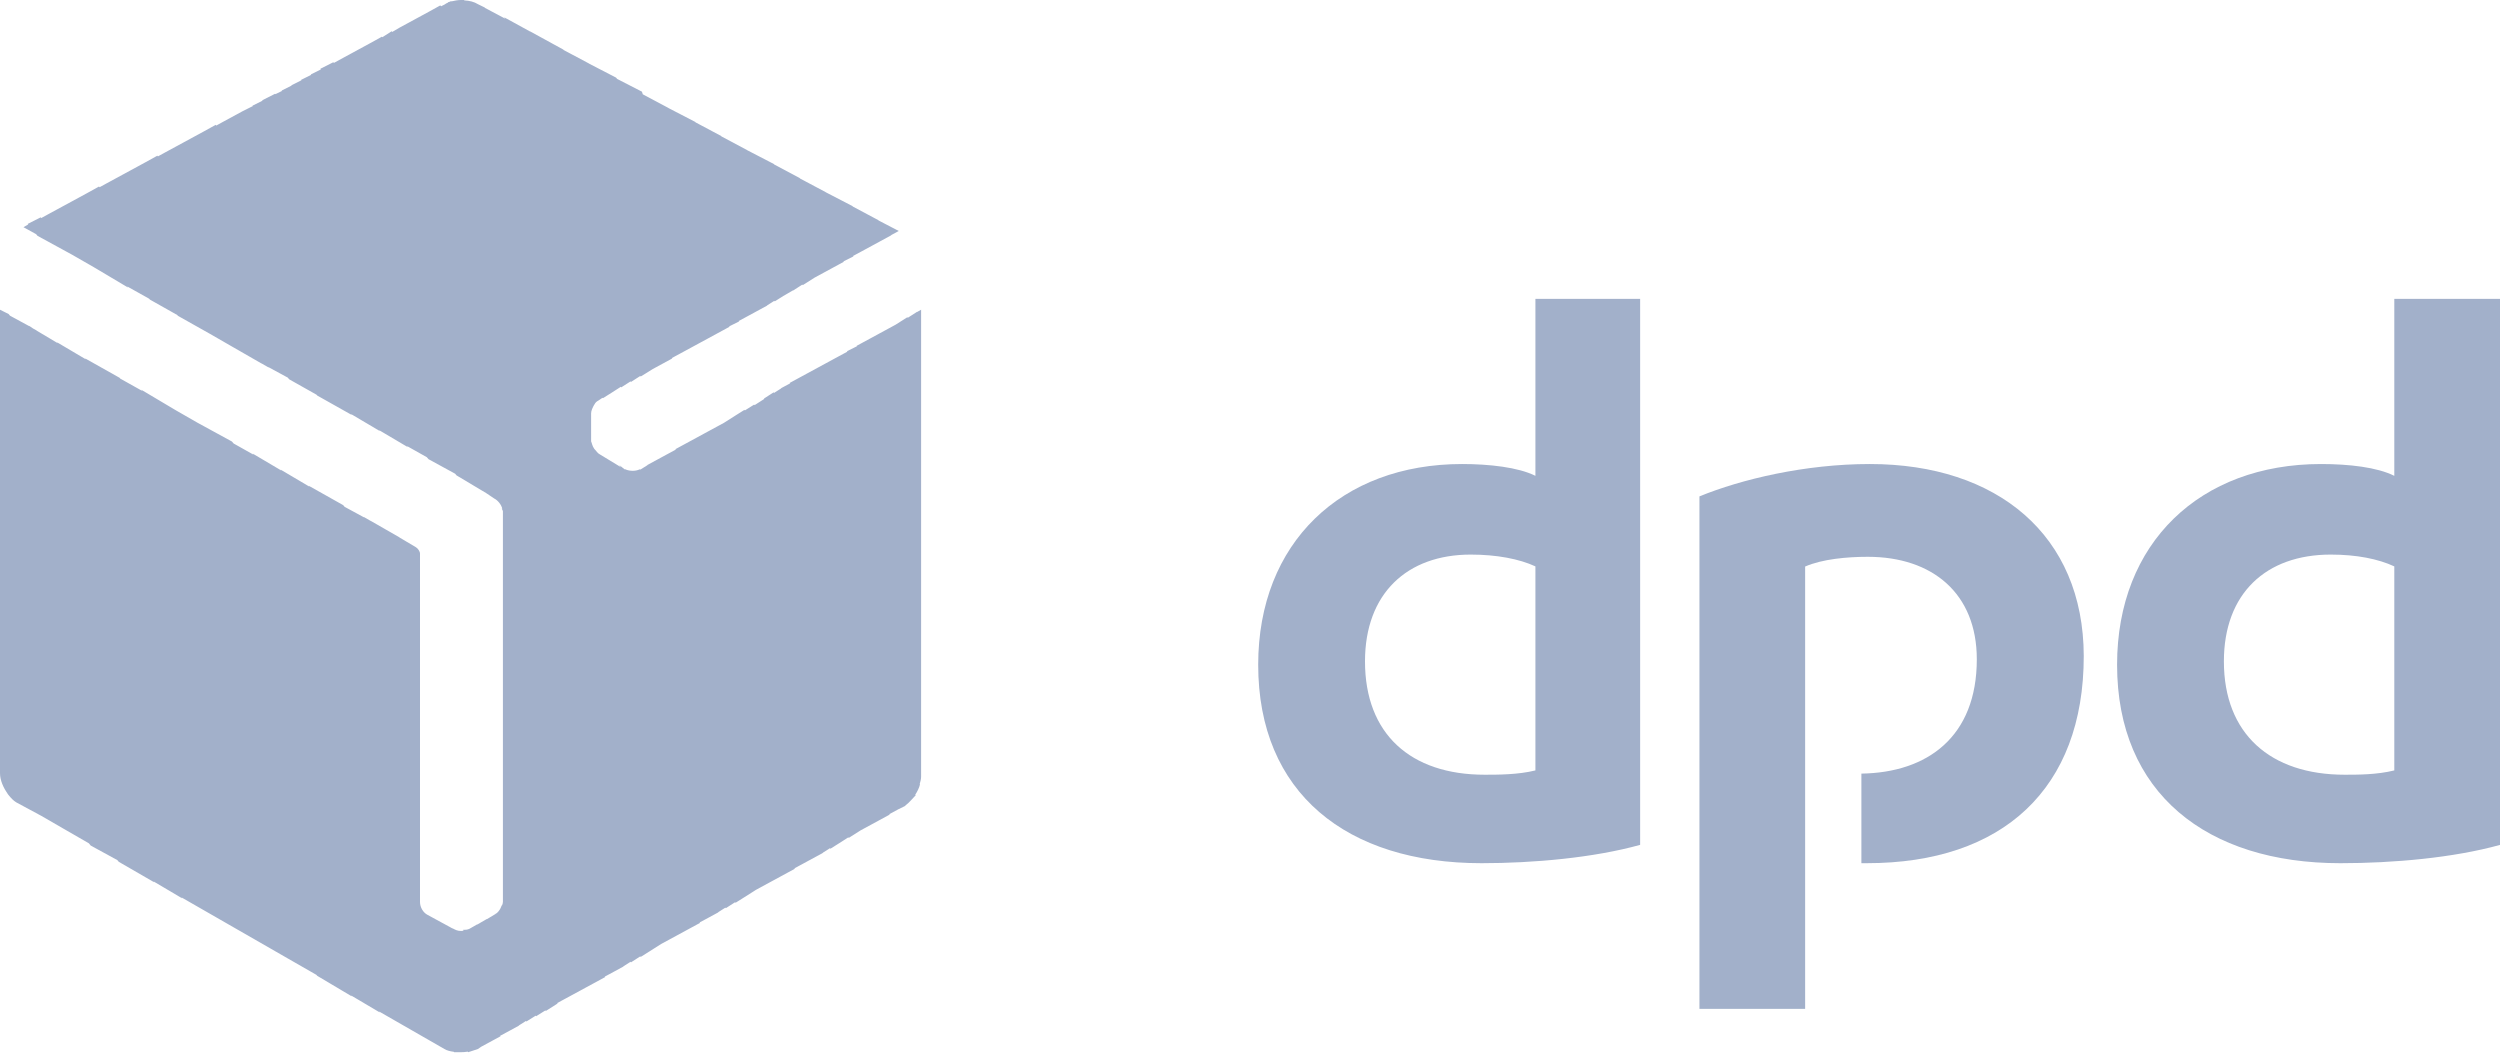 <?xml version="1.0" encoding="utf-8"?>
<!-- Generator: Adobe Illustrator 26.3.1, SVG Export Plug-In . SVG Version: 6.00 Build 0)  -->
<svg version="1.1" id="Layer_1" xmlns="http://www.w3.org/2000/svg" xmlns:xlink="http://www.w3.org/1999/xlink" x="0px" y="0px"
	 viewBox="0 0 180 76" style="enable-background:new 0 0 180 76;" xml:space="preserve">
<style type="text/css">
	.st0{fill-rule:evenodd;clip-rule:evenodd;fill:#A2B0CA;}
</style>
<g>
	<path class="st0" d="M110.55,34.26c-1.24-0.62-3.34-0.85-5.28-0.85c-8.7,0-14.68,5.67-14.68,14.45c0,9.24,6.37,14.29,16.08,14.29
		c3.73,0,8.08-0.39,11.42-1.32V21.52h-7.54V34.26z M110.55,55.47c-1.24,0.31-2.72,0.31-3.65,0.31c-5.36,0-8.62-2.95-8.62-8.16
		c0-4.89,3.03-7.69,7.61-7.69c1.86,0,3.5,0.31,4.66,0.85V55.47z"/>
	<path class="st0" d="M172.39,21.52v12.74c-1.24-0.62-3.26-0.85-5.28-0.85c-8.7,0-14.68,5.67-14.68,14.45
		c0,9.24,6.45,14.29,16.08,14.29c3.81,0,8.16-0.39,11.5-1.32V21.52H172.39z M172.39,55.47c-1.24,0.31-2.64,0.31-3.57,0.31
		c-5.36,0-8.7-2.95-8.7-8.16c0-4.89,3.03-7.69,7.69-7.69c1.86,0,3.42,0.31,4.58,0.85V55.47z"/>
	<path class="st0" d="M134.63,33.41c-4.66,0-9.24,1.09-12.27,2.33v36.9h7.61V40.79c1.24-0.54,3.03-0.7,4.51-0.7
		c4.66,0,7.85,2.64,7.85,7.38c0,5.59-3.57,8.16-8.31,8.23v6.45h0.39c9.79,0,15.62-5.36,15.62-14.92
		C150.01,38.53,143.8,33.41,134.63,33.41z"/>
	<path class="st0" d="M66.03,22.45l-0.67,0.43l-0.03-0.04l-0.85,0.54l0,0l-0.7,0.38l0,0l-0.7,0.38l0,0l-0.7,0.38l0,0l-0.7,0.38
		l0.02,0.03l-0.72,0.36l0.03,0.03l-0.65,0.35l0,0l-0.7,0.38l0,0l-0.7,0.38l0,0l-0.7,0.38l0,0l-0.7,0.38l0,0l-0.7,0.38l0.03,0.03
		l-0.65,0.35l0.01,0.01l-0.52,0.33l-0.03-0.04l-0.67,0.43L55,28.74l-0.67,0.43l-0.03-0.04l-0.67,0.42l-0.03-0.04l-0.62,0.39l0,0
		l-0.85,0.54l0,0l-0.7,0.38l0,0l-0.7,0.38l0,0l-0.7,0.38l0,0l-0.7,0.38l0,0l-0.7,0.38l0.03,0.03l-0.65,0.35l0,0l-0.7,0.38l0,0
		l-0.7,0.38l0.01,0.01l-0.48,0.3c-0.02,0-0.04,0.01-0.06,0.02l-0.02-0.02c-0.28,0.14-0.69,0.14-0.99,0.02l-0.02-0.02h-0.08
		l-0.39-0.31l0.13,0.16l-1.53-0.93c-0.16-0.08-0.23-0.23-0.39-0.39c-0.16-0.23-0.16-0.39-0.23-0.54v-0.54V31v-0.93v-0.31
		c0-0.19,0.11-0.42,0.23-0.63l0,0.01c0.08-0.16,0.16-0.23,0.31-0.31l0.28-0.19l0.03,0.03l0.62-0.39l0,0l0.67-0.43l0.03,0.04
		l0.67-0.43l0.03,0.04l0.67-0.43l0.03,0.04L47,26.57l0,0l0.7-0.38l0,0l0.7-0.38l-0.03-0.03l0.65-0.35l0,0l0.7-0.38l0,0l0.7-0.38l0,0
		l0.7-0.38l0,0l0.7-0.38l0,0l0.7-0.38l-0.02-0.03l0.72-0.36l-0.03-0.03l0.65-0.35l0,0l0.7-0.38l0,0l0.7-0.38l-0.01-0.01l0.52-0.33
		l0.03,0.04l0.62-0.39l0,0l0.69-0.4l0.01,0.01l0.67-0.43l0.03,0.04l0.85-0.54l0,0l0.7-0.38l0,0l0.7-0.38l0,0l0.7-0.38l-0.02-0.03
		l0.72-0.36l-0.03-0.03l0.65-0.35l0,0l0.7-0.38l0,0l0.7-0.38l0,0l0.7-0.38l-0.01-0.01l0.55-0.3l-1.46-0.76l-0.01-0.02l-1.84-0.98
		l-0.02-0.03l-1.93-1l-0.01-0.01l-1.84-0.98l-0.02-0.03l-1.84-0.98l-0.02-0.03l-1.93-1l-0.01-0.01l-1.84-0.98l-0.02-0.03l-1.84-0.98
		l-0.02-0.03l-1.93-1l-0.01-0.01l-1.84-0.98L46.22,6.6l-1.79-0.92l-0.07-0.09l-1.93-1l-0.01-0.01L40.58,3.6l-0.02-0.03l-2.41-1.32
		l0.02,0.02l-1.88-1.03l0.1,0.11l-1.47-0.78l-0.02-0.03l-0.47-0.23c-0.31-0.19-0.63-0.26-0.99-0.28L33.41,0c-0.08,0-0.16,0-0.23,0
		c-0.23,0-0.45,0.05-0.68,0.1l-0.02-0.02c-0.03,0.02-0.07,0.03-0.11,0.05c-0.04,0.01-0.08,0.02-0.12,0.03l0.02,0.02
		c-0.11,0.05-0.2,0.09-0.25,0.14l-0.26,0.13L31.7,0.39l-0.85,0.47l0,0l-0.7,0.38l0,0l-0.7,0.38l0,0l-0.7,0.38l0,0L28.24,2.3
		L28.2,2.25l-0.67,0.43L27.5,2.64l-0.85,0.47l0,0l-0.7,0.38l0,0l-0.7,0.38l0,0l-0.7,0.38l0,0l-0.51,0.28l-0.04-0.05l-0.93,0.47
		L23.1,5l-0.72,0.36l0.02,0.03l-0.72,0.36l0.02,0.03l-0.72,0.36L21,6.16l-0.72,0.36l0.02,0.03l-0.47,0.23l-0.02-0.03l-0.93,0.47
		l0.02,0.03l-0.72,0.36l0.02,0.03L17.48,8l0,0l-0.7,0.38l0,0l-0.7,0.38l0,0l-0.51,0.28l-0.04-0.05l-0.85,0.47l0,0l-0.7,0.38l0,0
		l-0.7,0.38l0,0l-0.7,0.38l0,0l-0.7,0.38l0,0l-0.51,0.28l-0.04-0.05l-0.85,0.47l0,0l-0.7,0.38l0,0l-0.7,0.38l0,0l-0.7,0.38l0,0
		l-0.7,0.38l0,0l-0.51,0.28l-0.04-0.05l-0.85,0.47l0,0l-0.7,0.38l0,0l-0.7,0.38l0,0l-0.7,0.38l0,0l-0.7,0.38l0,0l-0.51,0.28
		l-0.04-0.05l-0.93,0.47l0.03,0.04l-0.34,0.2l0.91,0.5l0.1,0.12l2.49,1.36l1.55,0.89l0,0l2.49,1.48l-0.08-0.09l1.59,0.89l0.05,0.06
		l1.97,1.11l0.05,0.06l2.31,1.3l1.65,0.95l0,0l2.02,1.16l0,0l0.08,0.04l0.47,0.27l-0.02-0.03l1.4,0.76l0.1,0.12l1.97,1.11l0.05,0.06
		l2.49,1.4l-0.06-0.07l2.08,1.23l-0.06-0.07l2.08,1.23l-0.08-0.09l1.44,0.81l0.12,0.14l1.92,1.05l0.1,0.12L35,35.5l0.58,0.39
		c0.26,0.13,0.51,0.43,0.59,0.75l-0.04-0.05c0,0.08,0.08,0.16,0.08,0.23v0.08v0.93v0.31V39v0.31v0.93v0.31v0.85v0.31v0.85v0.31v0.93
		v0.31v0.85v0.31v0.85v0.31v0.93v0.31v0.85v0.31v0.93v0.23v0.93v0.31v0.85v0.31v0.93v0.23v0.93v0.31v0.85v0.31v0.93v0.31v0.85v0.31
		v0.85v0.31v0.93v0.31v0.85v0.31v0.85v0.31v0.93v0.31v0.62c0,0.09-0.03,0.17-0.06,0.25l-0.01-0.02c-0.01,0.03-0.02,0.05-0.03,0.08
		c-0.02,0.02-0.03,0.06-0.05,0.07l0.01,0.02c-0.09,0.2-0.23,0.38-0.38,0.47l-0.02-0.02c0,0.02,0,0.03-0.01,0.04
		c-0.02,0.01-0.05,0.03-0.07,0.04l-0.53,0.32l-0.01-0.01l-0.69,0.4l-0.01-0.01l-0.54,0.31c-0.16,0.08-0.31,0.08-0.47,0.08l0.04,0.05
		c-0.04,0.01-0.09,0.03-0.12,0.03h-0.08c-0.23,0-0.39-0.08-0.54-0.16l-0.14-0.06l-0.01-0.01l-1.71-0.93
		c-0.31-0.16-0.54-0.54-0.54-0.93v-0.47v-0.31v-0.85v-0.31v-0.93v-0.23v-0.93v-0.31v-0.85v-0.31v-0.93v-0.23v-0.93V57.1v-0.85v-0.31
		V55v-0.23v-0.93v-0.31v-0.85v-0.31v-0.93v-0.31v-0.85v-0.31V49.1v-0.31v-0.93v-0.31v-0.85v-0.31v-0.93v-0.23v-0.93v-0.31v-0.85
		v-0.31v-0.93v-0.23v-0.93V40.4v-0.54c0-0.16-0.16-0.39-0.31-0.47l-1.15-0.68l-0.02-0.02l-2.02-1.16l0,0l-0.08-0.04l-0.47-0.27
		l0.02,0.03l-1.4-0.76l-0.1-0.12l-2.49-1.4l0.06,0.07l-2.08-1.23l0.06,0.07l-2.08-1.23l0.08,0.09l-1.44-0.81l-0.12-0.14
		c0,0-2.12-1.15-2.49-1.36l-1.55-0.89l0,0l-2.49-1.48l0.08,0.09l-1.59-0.89l-0.05-0.06l-2.49-1.4l0.06,0.07l-2.08-1.23l0.06,0.07
		l-1.51-0.9l-0.02-0.02l-0.25-0.14L2.1,23.46l0.02,0.03l-1.4-0.76l-0.1-0.12L0,22.3v0.78v0.31v0.93v0.31v0.85v0.31v0.93v0.23v0.93
		v0.31v0.85v0.31v0.93v0.31v0.85v0.31v0.85v0.31v0.93v0.31v0.85v0.31v0.85v0.31v0.93v0.31v0.85v0.31v0.93v0.23v0.93v0.31v0.85v0.31
		v0.93v0.23v0.93v0.31v0.85v0.31V47v0.23v0.93v0.31v0.85v0.31v0.93v0.31v0.85v0.31v0.85v0.31v0.93v0.31v0.85v0.31v0.08
		c0,0.5,0.24,1.06,0.57,1.5l-0.1-0.1c0.06,0.06,0.11,0.13,0.16,0.19c0.17,0.21,0.34,0.39,0.54,0.51l1.8,0.97l1.54,0.89l0,0
		l1.89,1.09l0.13,0.16l1.92,1.05l0.1,0.12l2.56,1.48l-0.06-0.07l2.08,1.23l-0.07-0.08l1.62,0.93l0,0l2.02,1.16l0,0l2.02,1.16l0,0
		l2.02,1.16l0,0l2.04,1.17l0.06,0.07l2.49,1.48l-0.06-0.07l2.08,1.23l-0.07-0.08l1.62,0.93l0,0l2.02,1.16l0,0l0.54,0.31l0,0l0,0
		l0.54,0.31c0.17,0.11,0.43,0.17,0.67,0.2l0.03,0.03c0.16,0,0.31,0,0.47,0c0.17,0,0.34-0.01,0.51-0.04l0.03,0.04
		c0.23-0.08,0.47-0.16,0.7-0.23l0.23-0.16l0,0l0.7-0.38l0,0l0.7-0.38l-0.03-0.03l0.65-0.35l0,0l0.7-0.38l-0.01-0.01l0.52-0.33
		l0.03,0.04l0.67-0.42l0.03,0.04l0.67-0.42l0.03,0.04l0.85-0.54l-0.03-0.03l0.65-0.35l0,0l0.7-0.38l0,0l0.7-0.38l0,0l0.7-0.38
		c0,0,0,0,0,0l0.7-0.38l-0.03-0.03l0.65-0.35l0,0l0.7-0.38l-0.01-0.01l0.52-0.33l0.03,0.04l0.67-0.43l0.03,0.04l0.62-0.39l0,0
		l0.85-0.54l0,0l0.7-0.38l0,0l0.7-0.38l0,0l0.7-0.38l0,0l0.7-0.38l-0.03-0.03l0.65-0.35c0,0,0,0,0,0l0.7-0.38l-0.01-0.01l0.52-0.33
		l0.03,0.04l0.67-0.43l0.03,0.04l0.62-0.39l0,0l0.85-0.54l0,0l0.7-0.38l0,0l0.7-0.38l0,0l0.7-0.38l0,0l0.7-0.38l-0.03-0.03
		l0.65-0.35l0,0l0.7-0.38l0,0l0.7-0.38l-0.01-0.01l0.52-0.33l0.03,0.04l0.62-0.39l0,0l0.67-0.43l0.03,0.04l0.85-0.54l0,0l0.7-0.38
		l0,0l0.7-0.38l0,0l0.7-0.38l-0.03-0.03l0.65-0.35l0.47-0.23c0.03-0.03,0.05-0.05,0.08-0.08c0.23-0.16,0.47-0.47,0.7-0.7l-0.03-0.04
		c0.16-0.25,0.28-0.49,0.34-0.74l-0.02-0.03c0.05-0.17,0.1-0.35,0.1-0.52v-0.31l0,0v-1.17v-0.31v-0.85v-0.31v-0.93v-0.31v-0.85
		v-0.31v-0.85v-0.31v-0.93v-0.31v-0.85v-0.31v-0.93V45.6v-0.93v-0.31V43.5v-0.31v-0.93v-0.23V41.1v-0.31v-0.85v-0.31v-0.93v-0.31
		v-0.85v-0.31v-0.85v-0.31v-0.93V34.8v-0.85v-0.31v-0.85v-0.31v-0.93v-0.31v-0.85v-0.31v-0.93V28.9v-0.93v-0.31V26.8v-0.31v-0.93
		v-0.23v-0.93v-0.31v-0.85v-0.31V22.3l-0.3,0.17L66.03,22.45z"/>
</g>
</svg>

